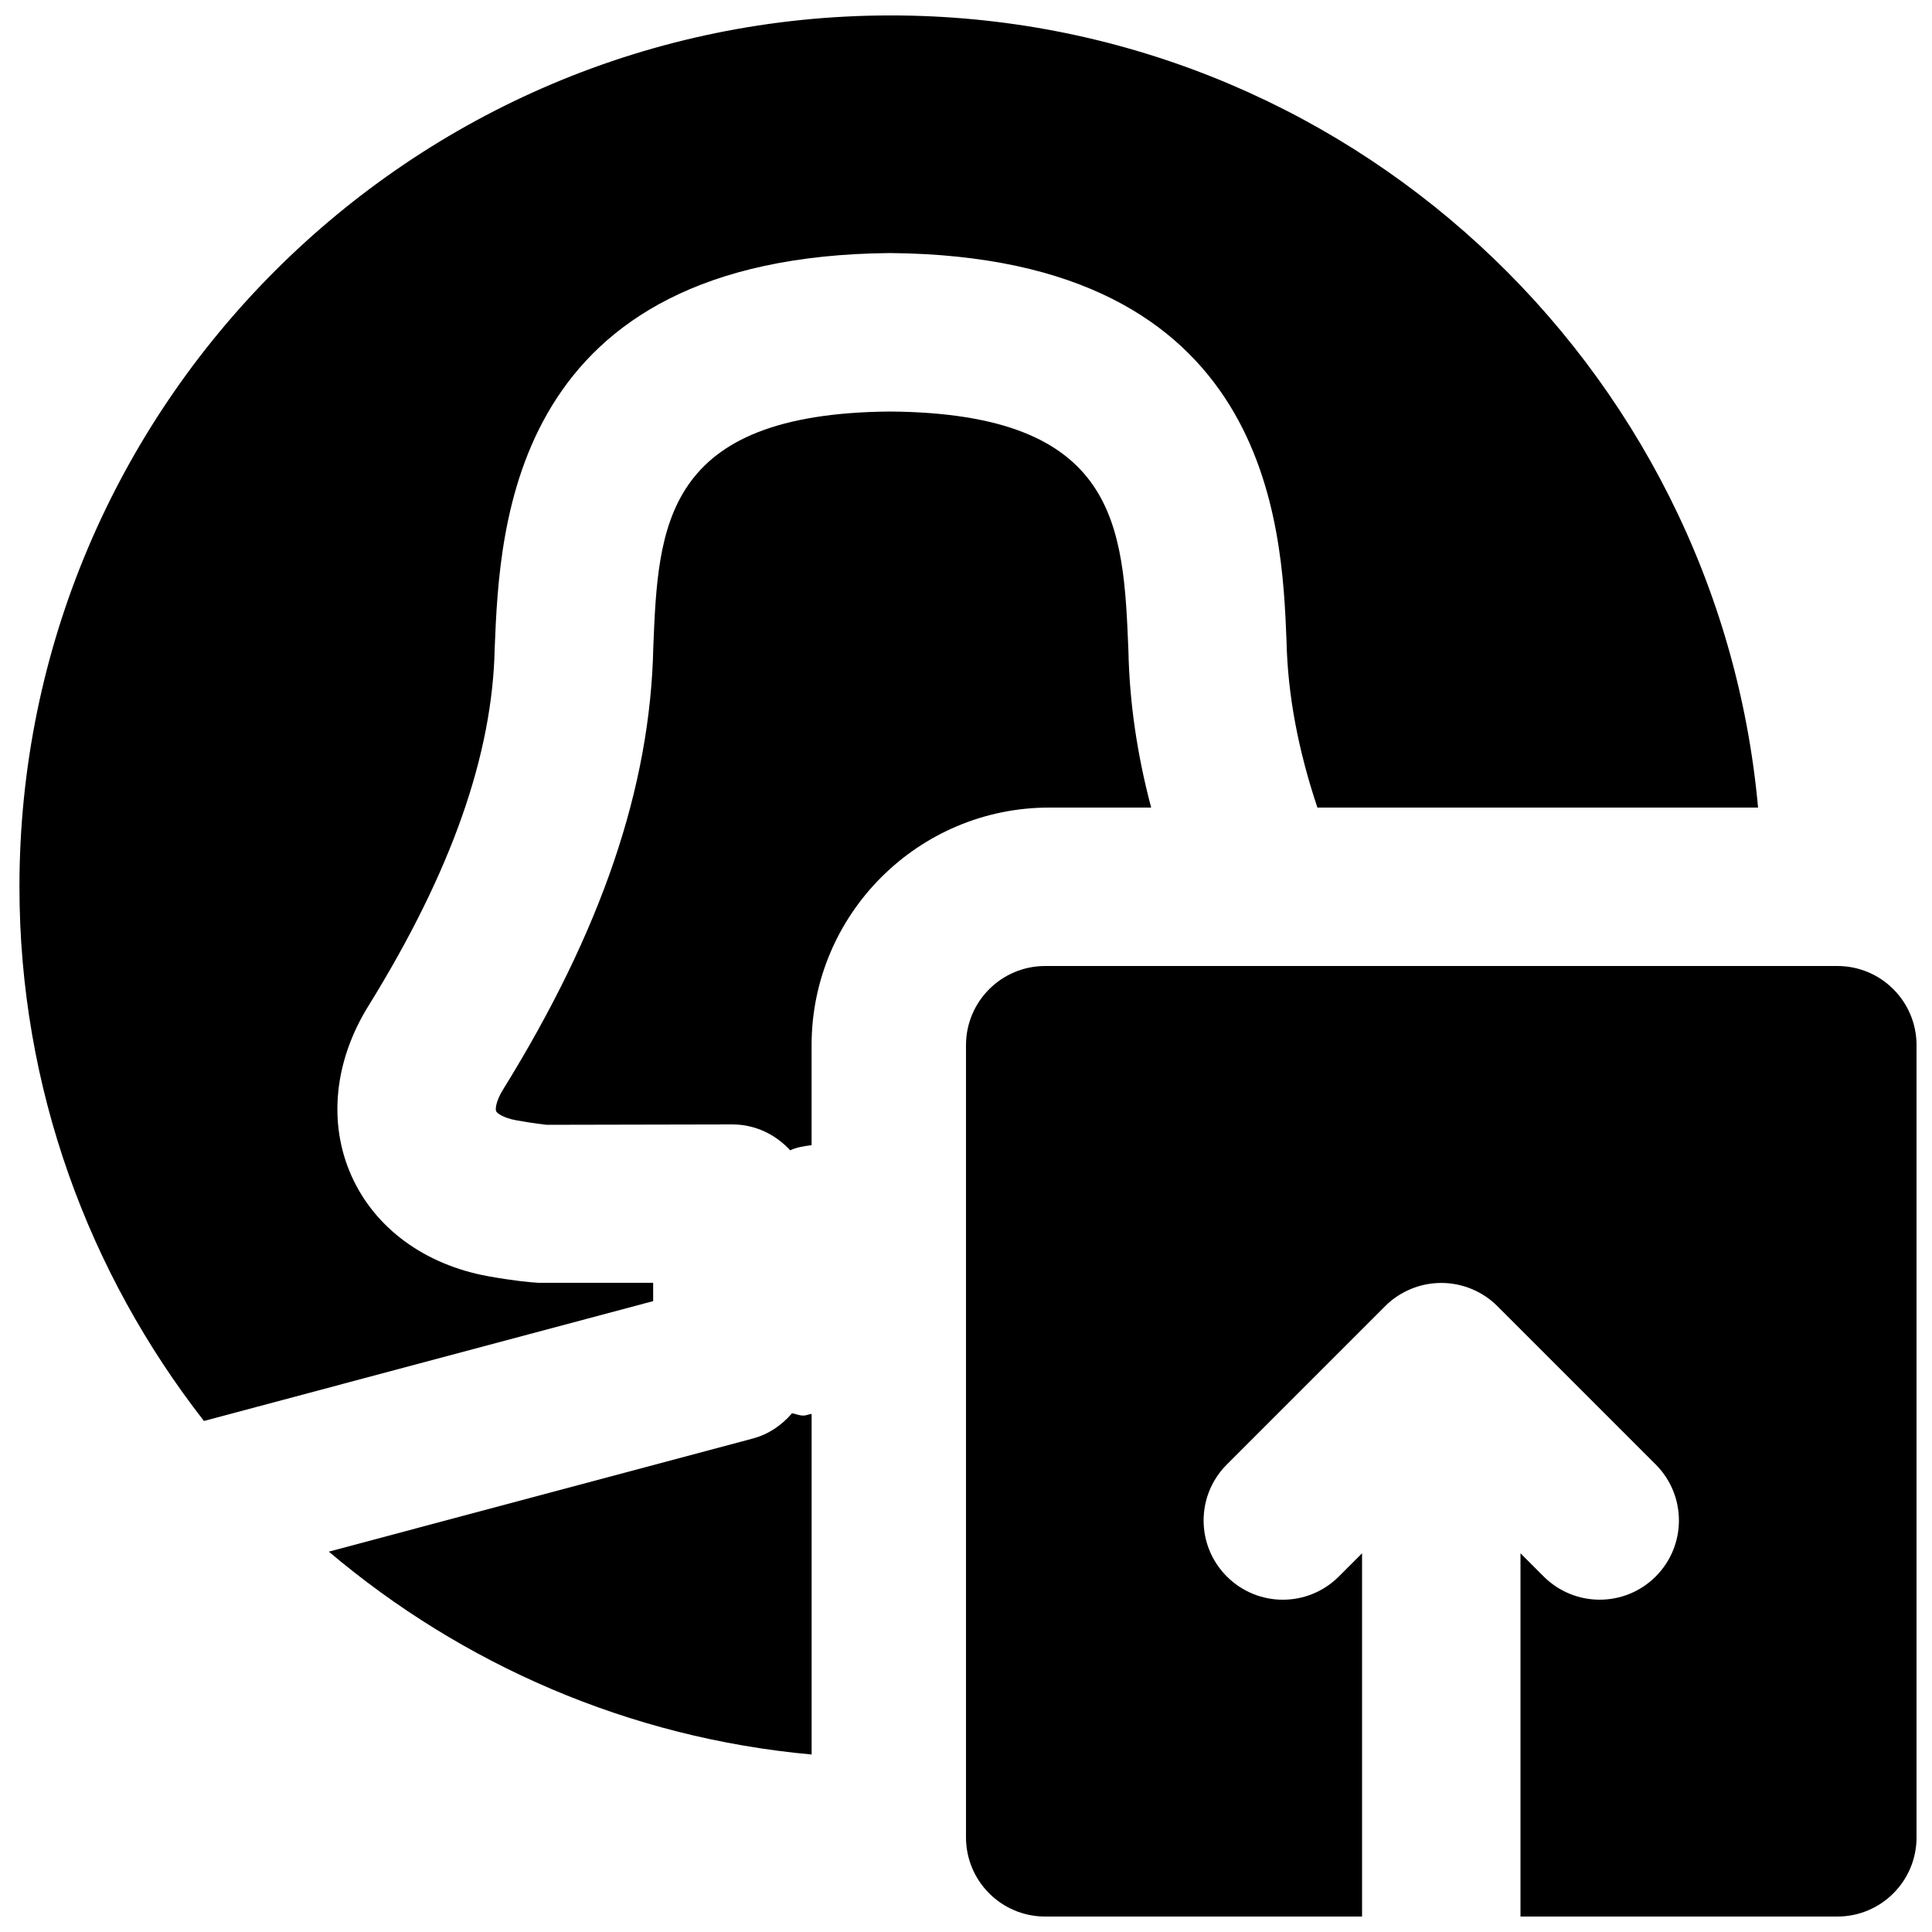 <?xml version="1.0" encoding="UTF-8"?>
<!-- Uploaded to: ICON Repo, www.svgrepo.com, Generator: ICON Repo Mixer Tools -->
<svg width="800px" height="800px" version="1.1" viewBox="144 144 512 512" xmlns="http://www.w3.org/2000/svg">
 <defs>
  <clipPath id="b">
   <path d="m149 148.09h461v372.91h-461z"/>
  </clipPath>
  <clipPath id="a">
   <path d="m399 400h252.9v251.9h-252.9z"/>
  </clipPath>
 </defs>
 <g clip-path="url(#b)">
  <path d="m317.09 483.96h-30.312c-2.055-0.102-6.715-0.543-13.391-1.742-16.859-3.062-30.082-12.762-36.277-26.68-6.191-13.918-4.555-30.289 4.492-44.902 22-35.539 32.961-66.605 33.504-95.031 1.324-32.391 4.242-103.7 104.79-104.54 100.89 0.84 103.8 72.148 105.04 102.61 0.297 14.465 3.109 29.137 8.188 44.336h116.78c-10.645-117.52-109.6-209.92-229.84-209.92-127.32 0-230.91 103.6-230.91 230.91 0 53.359 18.371 102.42 48.891 141.57l119.05-31.762z" fill-rule="evenodd"/>
 </g>
 <path d="m449.07 358.02c-3.758-14.191-5.754-28.027-6.027-41.566-1.34-32.852-2.559-62.914-63.141-63.395-60.227 0.48-61.465 30.543-62.77 62.348-0.754 37.195-13.75 75.234-39.82 117.34-1.93 3.106-2.078 5.227-1.828 5.75 0.234 0.504 1.848 1.766 5.356 2.394 4.469 0.82 7.684 1.156 8.02 1.195l49.227-0.102c6.106 0 11.504 2.707 15.324 6.863 1.637-0.797 3.609-1.113 5.668-1.363v-26.492c0-34.723 28.254-62.977 62.977-62.977z" fill-rule="evenodd"/>
 <path d="m353.9 518.53c-2.684 3.125-6.191 5.582-10.41 6.695l-112.35 29.977c35.227 29.809 79.414 49.352 127.95 53.762v-90.266c-0.777 0.082-1.367 0.441-2.207 0.441-1.133 0-1.949-0.441-2.981-0.609" fill-rule="evenodd"/>
 <g clip-path="url(#a)">
  <path d="m630.91 400h-209.92c-11.609 0-20.992 9.402-20.992 20.992v209.92c0 11.59 9.383 20.992 20.992 20.992h83.969v-96.27l-6.152 6.152c-8.207 8.207-21.473 8.207-29.68 0-8.211-8.207-8.211-21.477 0-29.684l41.961-41.965c1.934-1.949 4.262-3.484 6.844-4.555 5.121-2.117 10.914-2.117 16.039 0 2.582 1.07 4.91 2.606 6.844 4.555l41.961 41.965c8.207 8.207 8.207 21.477 0 29.684-4.094 4.094-9.465 6.148-14.84 6.148s-10.75-2.055-14.844-6.148l-6.148-6.152v96.27h83.969c11.609 0 20.992-9.402 20.992-20.992v-209.92c0-11.59-9.383-20.992-20.992-20.992" fill-rule="evenodd"/>
 </g>
</svg>